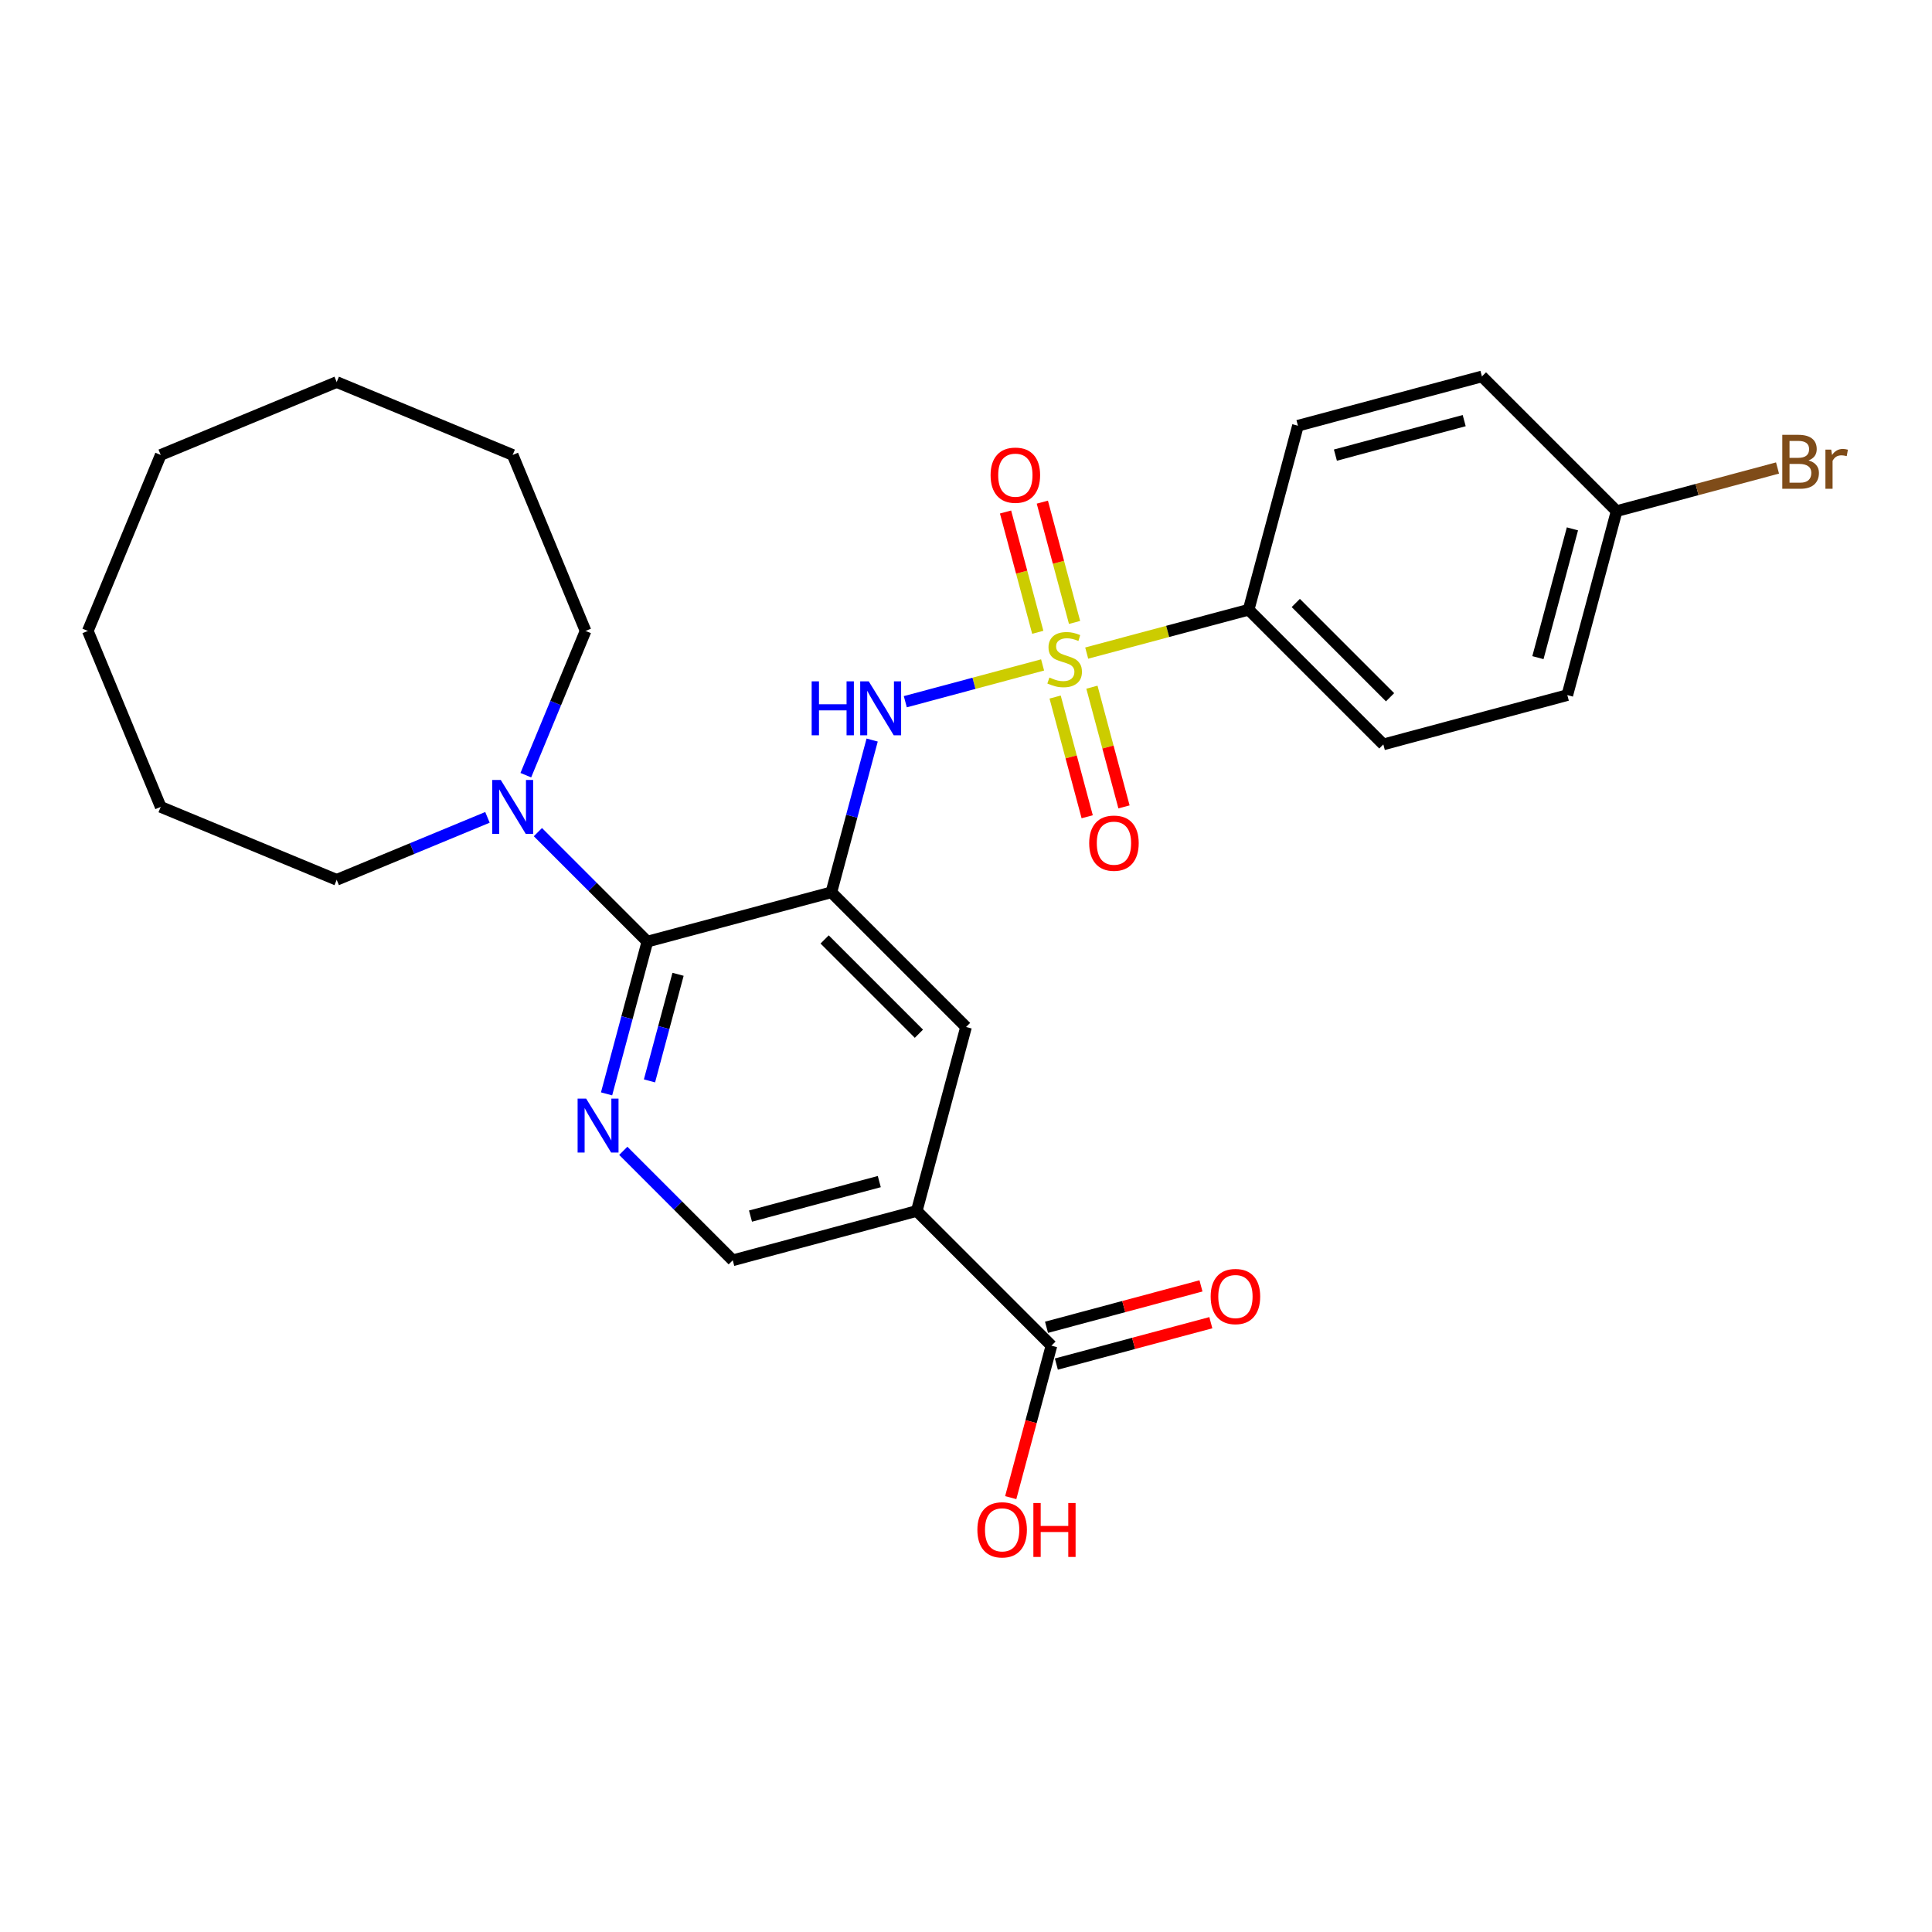 <?xml version='1.0' encoding='iso-8859-1'?>
<svg version='1.1' baseProfile='full'
              xmlns='http://www.w3.org/2000/svg'
                      xmlns:rdkit='http://www.rdkit.org/xml'
                      xmlns:xlink='http://www.w3.org/1999/xlink'
                  xml:space='preserve'
width='1000px' height='1000px' viewBox='0 0 1000 1000'>
<!-- END OF HEADER -->
<rect style='opacity:1.0;fill:#FFFFFF;stroke:none' width='1000' height='1000' x='0' y='0'> </rect>
<path class='bond-2' d='M 539.644,344.164 L 504.115,353.684' style='fill:none;fill-rule:evenodd;stroke:#CCCC00;stroke-width:6px;stroke-linecap:butt;stroke-linejoin:miter;stroke-opacity:1' />
<path class='bond-2' d='M 504.115,353.684 L 468.586,363.204' style='fill:none;fill-rule:evenodd;stroke:#0000FF;stroke-width:6px;stroke-linecap:butt;stroke-linejoin:miter;stroke-opacity:1' />
<path class='bond-8' d='M 562.478,338.045 L 604.387,326.816' style='fill:none;fill-rule:evenodd;stroke:#CCCC00;stroke-width:6px;stroke-linecap:butt;stroke-linejoin:miter;stroke-opacity:1' />
<path class='bond-8' d='M 604.387,326.816 L 646.295,315.587' style='fill:none;fill-rule:evenodd;stroke:#000000;stroke-width:6px;stroke-linecap:butt;stroke-linejoin:miter;stroke-opacity:1' />
<path class='bond-9' d='M 546.129,360.792 L 554.43,391.771' style='fill:none;fill-rule:evenodd;stroke:#CCCC00;stroke-width:6px;stroke-linecap:butt;stroke-linejoin:miter;stroke-opacity:1' />
<path class='bond-9' d='M 554.43,391.771 L 562.731,422.75' style='fill:none;fill-rule:evenodd;stroke:#FF0000;stroke-width:6px;stroke-linecap:butt;stroke-linejoin:miter;stroke-opacity:1' />
<path class='bond-9' d='M 565.176,355.688 L 573.477,386.667' style='fill:none;fill-rule:evenodd;stroke:#CCCC00;stroke-width:6px;stroke-linecap:butt;stroke-linejoin:miter;stroke-opacity:1' />
<path class='bond-9' d='M 573.477,386.667 L 581.778,417.646' style='fill:none;fill-rule:evenodd;stroke:#FF0000;stroke-width:6px;stroke-linecap:butt;stroke-linejoin:miter;stroke-opacity:1' />
<path class='bond-10' d='M 556.194,322.167 L 547.853,291.039' style='fill:none;fill-rule:evenodd;stroke:#CCCC00;stroke-width:6px;stroke-linecap:butt;stroke-linejoin:miter;stroke-opacity:1' />
<path class='bond-10' d='M 547.853,291.039 L 539.513,259.912' style='fill:none;fill-rule:evenodd;stroke:#FF0000;stroke-width:6px;stroke-linecap:butt;stroke-linejoin:miter;stroke-opacity:1' />
<path class='bond-10' d='M 537.147,327.27 L 528.807,296.143' style='fill:none;fill-rule:evenodd;stroke:#CCCC00;stroke-width:6px;stroke-linecap:butt;stroke-linejoin:miter;stroke-opacity:1' />
<path class='bond-10' d='M 528.807,296.143 L 520.466,265.016' style='fill:none;fill-rule:evenodd;stroke:#FF0000;stroke-width:6px;stroke-linecap:butt;stroke-linejoin:miter;stroke-opacity:1' />
<path class='bond-0' d='M 430.31,461.856 L 440.868,422.452' style='fill:none;fill-rule:evenodd;stroke:#000000;stroke-width:6px;stroke-linecap:butt;stroke-linejoin:miter;stroke-opacity:1' />
<path class='bond-0' d='M 440.868,422.452 L 451.426,383.048' style='fill:none;fill-rule:evenodd;stroke:#0000FF;stroke-width:6px;stroke-linecap:butt;stroke-linejoin:miter;stroke-opacity:1' />
<path class='bond-1' d='M 430.31,461.856 L 335.076,487.374' style='fill:none;fill-rule:evenodd;stroke:#000000;stroke-width:6px;stroke-linecap:butt;stroke-linejoin:miter;stroke-opacity:1' />
<path class='bond-6' d='M 430.31,461.856 L 500.026,531.572' style='fill:none;fill-rule:evenodd;stroke:#000000;stroke-width:6px;stroke-linecap:butt;stroke-linejoin:miter;stroke-opacity:1' />
<path class='bond-6' d='M 426.824,486.256 L 475.625,535.057' style='fill:none;fill-rule:evenodd;stroke:#000000;stroke-width:6px;stroke-linecap:butt;stroke-linejoin:miter;stroke-opacity:1' />
<path class='bond-3' d='M 335.076,487.374 L 324.518,526.777' style='fill:none;fill-rule:evenodd;stroke:#000000;stroke-width:6px;stroke-linecap:butt;stroke-linejoin:miter;stroke-opacity:1' />
<path class='bond-3' d='M 324.518,526.777 L 313.96,566.181' style='fill:none;fill-rule:evenodd;stroke:#0000FF;stroke-width:6px;stroke-linecap:butt;stroke-linejoin:miter;stroke-opacity:1' />
<path class='bond-3' d='M 350.956,504.298 L 343.565,531.881' style='fill:none;fill-rule:evenodd;stroke:#000000;stroke-width:6px;stroke-linecap:butt;stroke-linejoin:miter;stroke-opacity:1' />
<path class='bond-3' d='M 343.565,531.881 L 336.174,559.464' style='fill:none;fill-rule:evenodd;stroke:#0000FF;stroke-width:6px;stroke-linecap:butt;stroke-linejoin:miter;stroke-opacity:1' />
<path class='bond-5' d='M 335.076,487.374 L 306.745,459.042' style='fill:none;fill-rule:evenodd;stroke:#000000;stroke-width:6px;stroke-linecap:butt;stroke-linejoin:miter;stroke-opacity:1' />
<path class='bond-5' d='M 306.745,459.042 L 278.414,430.711' style='fill:none;fill-rule:evenodd;stroke:#0000FF;stroke-width:6px;stroke-linecap:butt;stroke-linejoin:miter;stroke-opacity:1' />
<path class='bond-28' d='M 322.612,595.661 L 350.943,623.992' style='fill:none;fill-rule:evenodd;stroke:#0000FF;stroke-width:6px;stroke-linecap:butt;stroke-linejoin:miter;stroke-opacity:1' />
<path class='bond-28' d='M 350.943,623.992 L 379.274,652.323' style='fill:none;fill-rule:evenodd;stroke:#000000;stroke-width:6px;stroke-linecap:butt;stroke-linejoin:miter;stroke-opacity:1' />
<path class='bond-4' d='M 474.508,626.805 L 500.026,531.572' style='fill:none;fill-rule:evenodd;stroke:#000000;stroke-width:6px;stroke-linecap:butt;stroke-linejoin:miter;stroke-opacity:1' />
<path class='bond-7' d='M 474.508,626.805 L 544.224,696.521' style='fill:none;fill-rule:evenodd;stroke:#000000;stroke-width:6px;stroke-linecap:butt;stroke-linejoin:miter;stroke-opacity:1' />
<path class='bond-11' d='M 474.508,626.805 L 379.274,652.323' style='fill:none;fill-rule:evenodd;stroke:#000000;stroke-width:6px;stroke-linecap:butt;stroke-linejoin:miter;stroke-opacity:1' />
<path class='bond-11' d='M 455.119,611.586 L 388.456,629.448' style='fill:none;fill-rule:evenodd;stroke:#000000;stroke-width:6px;stroke-linecap:butt;stroke-linejoin:miter;stroke-opacity:1' />
<path class='bond-20' d='M 272.164,401.232 L 287.627,363.901' style='fill:none;fill-rule:evenodd;stroke:#0000FF;stroke-width:6px;stroke-linecap:butt;stroke-linejoin:miter;stroke-opacity:1' />
<path class='bond-20' d='M 287.627,363.901 L 303.091,326.57' style='fill:none;fill-rule:evenodd;stroke:#000000;stroke-width:6px;stroke-linecap:butt;stroke-linejoin:miter;stroke-opacity:1' />
<path class='bond-21' d='M 252.307,423.065 L 213.29,439.226' style='fill:none;fill-rule:evenodd;stroke:#0000FF;stroke-width:6px;stroke-linecap:butt;stroke-linejoin:miter;stroke-opacity:1' />
<path class='bond-21' d='M 213.29,439.226 L 174.273,455.388' style='fill:none;fill-rule:evenodd;stroke:#000000;stroke-width:6px;stroke-linecap:butt;stroke-linejoin:miter;stroke-opacity:1' />
<path class='bond-12' d='M 546.776,706.044 L 586.751,695.333' style='fill:none;fill-rule:evenodd;stroke:#000000;stroke-width:6px;stroke-linecap:butt;stroke-linejoin:miter;stroke-opacity:1' />
<path class='bond-12' d='M 586.751,695.333 L 626.727,684.621' style='fill:none;fill-rule:evenodd;stroke:#FF0000;stroke-width:6px;stroke-linecap:butt;stroke-linejoin:miter;stroke-opacity:1' />
<path class='bond-12' d='M 541.672,686.998 L 581.648,676.286' style='fill:none;fill-rule:evenodd;stroke:#000000;stroke-width:6px;stroke-linecap:butt;stroke-linejoin:miter;stroke-opacity:1' />
<path class='bond-12' d='M 581.648,676.286 L 621.624,665.575' style='fill:none;fill-rule:evenodd;stroke:#FF0000;stroke-width:6px;stroke-linecap:butt;stroke-linejoin:miter;stroke-opacity:1' />
<path class='bond-15' d='M 544.224,696.521 L 533.687,735.846' style='fill:none;fill-rule:evenodd;stroke:#000000;stroke-width:6px;stroke-linecap:butt;stroke-linejoin:miter;stroke-opacity:1' />
<path class='bond-15' d='M 533.687,735.846 L 523.149,775.171' style='fill:none;fill-rule:evenodd;stroke:#FF0000;stroke-width:6px;stroke-linecap:butt;stroke-linejoin:miter;stroke-opacity:1' />
<path class='bond-13' d='M 646.295,315.587 L 716.011,385.303' style='fill:none;fill-rule:evenodd;stroke:#000000;stroke-width:6px;stroke-linecap:butt;stroke-linejoin:miter;stroke-opacity:1' />
<path class='bond-13' d='M 670.695,312.101 L 719.496,360.902' style='fill:none;fill-rule:evenodd;stroke:#000000;stroke-width:6px;stroke-linecap:butt;stroke-linejoin:miter;stroke-opacity:1' />
<path class='bond-14' d='M 646.295,315.587 L 671.813,220.353' style='fill:none;fill-rule:evenodd;stroke:#000000;stroke-width:6px;stroke-linecap:butt;stroke-linejoin:miter;stroke-opacity:1' />
<path class='bond-18' d='M 716.011,385.303 L 811.244,359.785' style='fill:none;fill-rule:evenodd;stroke:#000000;stroke-width:6px;stroke-linecap:butt;stroke-linejoin:miter;stroke-opacity:1' />
<path class='bond-17' d='M 671.813,220.353 L 767.046,194.835' style='fill:none;fill-rule:evenodd;stroke:#000000;stroke-width:6px;stroke-linecap:butt;stroke-linejoin:miter;stroke-opacity:1' />
<path class='bond-17' d='M 691.201,235.572 L 757.865,217.71' style='fill:none;fill-rule:evenodd;stroke:#000000;stroke-width:6px;stroke-linecap:butt;stroke-linejoin:miter;stroke-opacity:1' />
<path class='bond-16' d='M 836.762,264.551 L 767.046,194.835' style='fill:none;fill-rule:evenodd;stroke:#000000;stroke-width:6px;stroke-linecap:butt;stroke-linejoin:miter;stroke-opacity:1' />
<path class='bond-19' d='M 836.762,264.551 L 878.404,253.393' style='fill:none;fill-rule:evenodd;stroke:#000000;stroke-width:6px;stroke-linecap:butt;stroke-linejoin:miter;stroke-opacity:1' />
<path class='bond-19' d='M 878.404,253.393 L 920.046,242.235' style='fill:none;fill-rule:evenodd;stroke:#7F4C19;stroke-width:6px;stroke-linecap:butt;stroke-linejoin:miter;stroke-opacity:1' />
<path class='bond-27' d='M 836.762,264.551 L 811.244,359.785' style='fill:none;fill-rule:evenodd;stroke:#000000;stroke-width:6px;stroke-linecap:butt;stroke-linejoin:miter;stroke-opacity:1' />
<path class='bond-27' d='M 813.887,273.733 L 796.025,340.396' style='fill:none;fill-rule:evenodd;stroke:#000000;stroke-width:6px;stroke-linecap:butt;stroke-linejoin:miter;stroke-opacity:1' />
<path class='bond-22' d='M 303.091,326.57 L 265.361,235.482' style='fill:none;fill-rule:evenodd;stroke:#000000;stroke-width:6px;stroke-linecap:butt;stroke-linejoin:miter;stroke-opacity:1' />
<path class='bond-23' d='M 174.273,455.388 L 83.184,417.658' style='fill:none;fill-rule:evenodd;stroke:#000000;stroke-width:6px;stroke-linecap:butt;stroke-linejoin:miter;stroke-opacity:1' />
<path class='bond-25' d='M 265.361,235.482 L 174.273,197.752' style='fill:none;fill-rule:evenodd;stroke:#000000;stroke-width:6px;stroke-linecap:butt;stroke-linejoin:miter;stroke-opacity:1' />
<path class='bond-26' d='M 83.184,417.658 L 45.455,326.57' style='fill:none;fill-rule:evenodd;stroke:#000000;stroke-width:6px;stroke-linecap:butt;stroke-linejoin:miter;stroke-opacity:1' />
<path class='bond-24' d='M 83.184,235.482 L 45.455,326.57' style='fill:none;fill-rule:evenodd;stroke:#000000;stroke-width:6px;stroke-linecap:butt;stroke-linejoin:miter;stroke-opacity:1' />
<path class='bond-29' d='M 83.184,235.482 L 174.273,197.752' style='fill:none;fill-rule:evenodd;stroke:#000000;stroke-width:6px;stroke-linecap:butt;stroke-linejoin:miter;stroke-opacity:1' />
<path  class='atom-0' d='M 543.174 350.688
Q 543.489 350.806, 544.791 351.358
Q 546.092 351.91, 547.512 352.265
Q 548.971 352.581, 550.391 352.581
Q 553.033 352.581, 554.571 351.319
Q 556.109 350.017, 556.109 347.769
Q 556.109 346.231, 555.32 345.285
Q 554.571 344.338, 553.388 343.826
Q 552.205 343.313, 550.233 342.721
Q 547.748 341.972, 546.25 341.262
Q 544.791 340.552, 543.726 339.054
Q 542.701 337.555, 542.701 335.031
Q 542.701 331.521, 545.067 329.352
Q 547.472 327.183, 552.205 327.183
Q 555.439 327.183, 559.106 328.721
L 558.199 331.758
Q 554.847 330.378, 552.323 330.378
Q 549.602 330.378, 548.103 331.521
Q 546.605 332.625, 546.644 334.558
Q 546.644 336.057, 547.394 336.964
Q 548.182 337.871, 549.287 338.383
Q 550.43 338.896, 552.323 339.488
Q 554.847 340.276, 556.346 341.065
Q 557.844 341.854, 558.909 343.471
Q 560.013 345.048, 560.013 347.769
Q 560.013 351.634, 557.411 353.724
Q 554.847 355.775, 550.549 355.775
Q 548.064 355.775, 546.171 355.223
Q 544.317 354.71, 542.109 353.803
L 543.174 350.688
' fill='#CCCC00'/>
<path  class='atom-3' d='M 420.117 352.661
L 423.903 352.661
L 423.903 364.532
L 438.18 364.532
L 438.18 352.661
L 441.965 352.661
L 441.965 380.583
L 438.18 380.583
L 438.18 367.687
L 423.903 367.687
L 423.903 380.583
L 420.117 380.583
L 420.117 352.661
' fill='#0000FF'/>
<path  class='atom-3' d='M 449.656 352.661
L 458.805 367.45
Q 459.712 368.91, 461.171 371.552
Q 462.631 374.194, 462.709 374.352
L 462.709 352.661
L 466.417 352.661
L 466.417 380.583
L 462.591 380.583
L 452.771 364.414
Q 451.628 362.521, 450.405 360.352
Q 449.222 358.183, 448.867 357.512
L 448.867 380.583
L 445.239 380.583
L 445.239 352.661
L 449.656 352.661
' fill='#0000FF'/>
<path  class='atom-4' d='M 303.387 568.646
L 312.536 583.435
Q 313.443 584.894, 314.902 587.537
Q 316.362 590.179, 316.44 590.337
L 316.44 568.646
L 320.148 568.646
L 320.148 596.568
L 316.322 596.568
L 306.502 580.399
Q 305.359 578.506, 304.136 576.337
Q 302.953 574.168, 302.598 573.497
L 302.598 596.568
L 298.97 596.568
L 298.97 568.646
L 303.387 568.646
' fill='#0000FF'/>
<path  class='atom-6' d='M 259.189 403.697
L 268.338 418.486
Q 269.245 419.945, 270.704 422.587
Q 272.164 425.23, 272.242 425.387
L 272.242 403.697
L 275.949 403.697
L 275.949 431.619
L 272.124 431.619
L 262.304 415.449
Q 261.161 413.556, 259.938 411.387
Q 258.755 409.218, 258.4 408.548
L 258.4 431.619
L 254.772 431.619
L 254.772 403.697
L 259.189 403.697
' fill='#0000FF'/>
<path  class='atom-10' d='M 563.762 436.417
Q 563.762 429.713, 567.075 425.966
Q 570.387 422.22, 576.579 422.22
Q 582.771 422.22, 586.083 425.966
Q 589.396 429.713, 589.396 436.417
Q 589.396 443.2, 586.044 447.065
Q 582.692 450.89, 576.579 450.89
Q 570.427 450.89, 567.075 447.065
Q 563.762 443.24, 563.762 436.417
M 576.579 447.735
Q 580.838 447.735, 583.126 444.896
Q 585.452 442.017, 585.452 436.417
Q 585.452 430.935, 583.126 428.175
Q 580.838 425.374, 576.579 425.374
Q 572.32 425.374, 569.993 428.135
Q 567.706 430.896, 567.706 436.417
Q 567.706 442.056, 569.993 444.896
Q 572.32 447.735, 576.579 447.735
' fill='#FF0000'/>
<path  class='atom-11' d='M 512.726 245.95
Q 512.726 239.245, 516.039 235.499
Q 519.352 231.752, 525.543 231.752
Q 531.735 231.752, 535.048 235.499
Q 538.361 239.245, 538.361 245.95
Q 538.361 252.733, 535.008 256.598
Q 531.656 260.423, 525.543 260.423
Q 519.391 260.423, 516.039 256.598
Q 512.726 252.772, 512.726 245.95
M 525.543 257.268
Q 529.803 257.268, 532.09 254.429
Q 534.417 251.55, 534.417 245.95
Q 534.417 240.468, 532.09 237.707
Q 529.803 234.907, 525.543 234.907
Q 521.284 234.907, 518.957 237.668
Q 516.67 240.429, 516.67 245.95
Q 516.67 251.589, 518.957 254.429
Q 521.284 257.268, 525.543 257.268
' fill='#FF0000'/>
<path  class='atom-13' d='M 626.64 671.082
Q 626.64 664.378, 629.953 660.631
Q 633.266 656.885, 639.457 656.885
Q 645.649 656.885, 648.962 660.631
Q 652.274 664.378, 652.274 671.082
Q 652.274 677.865, 648.922 681.73
Q 645.57 685.555, 639.457 685.555
Q 633.305 685.555, 629.953 681.73
Q 626.64 677.905, 626.64 671.082
M 639.457 682.4
Q 643.717 682.4, 646.004 679.561
Q 648.331 676.682, 648.331 671.082
Q 648.331 665.6, 646.004 662.84
Q 643.717 660.04, 639.457 660.04
Q 635.198 660.04, 632.871 662.8
Q 630.584 665.561, 630.584 671.082
Q 630.584 676.722, 632.871 679.561
Q 635.198 682.4, 639.457 682.4
' fill='#FF0000'/>
<path  class='atom-16' d='M 505.889 791.833
Q 505.889 785.129, 509.202 781.382
Q 512.514 777.636, 518.706 777.636
Q 524.898 777.636, 528.21 781.382
Q 531.523 785.129, 531.523 791.833
Q 531.523 798.617, 528.171 802.481
Q 524.819 806.307, 518.706 806.307
Q 512.554 806.307, 509.202 802.481
Q 505.889 798.656, 505.889 791.833
M 518.706 803.152
Q 522.965 803.152, 525.253 800.312
Q 527.579 797.433, 527.579 791.833
Q 527.579 786.352, 525.253 783.591
Q 522.965 780.791, 518.706 780.791
Q 514.447 780.791, 512.12 783.551
Q 509.833 786.312, 509.833 791.833
Q 509.833 797.473, 512.12 800.312
Q 514.447 803.152, 518.706 803.152
' fill='#FF0000'/>
<path  class='atom-16' d='M 534.875 777.951
L 538.661 777.951
L 538.661 789.822
L 552.937 789.822
L 552.937 777.951
L 556.723 777.951
L 556.723 805.873
L 552.937 805.873
L 552.937 792.977
L 538.661 792.977
L 538.661 805.873
L 534.875 805.873
L 534.875 777.951
' fill='#FF0000'/>
<path  class='atom-20' d='M 936.077 238.324
Q 938.759 239.073, 940.1 240.729
Q 941.48 242.346, 941.48 244.752
Q 941.48 248.617, 938.995 250.825
Q 936.55 252.994, 931.897 252.994
L 922.511 252.994
L 922.511 225.073
L 930.753 225.073
Q 935.525 225.073, 937.931 227.005
Q 940.336 228.938, 940.336 232.487
Q 940.336 236.707, 936.077 238.324
M 926.257 228.228
L 926.257 236.983
L 930.753 236.983
Q 933.514 236.983, 934.933 235.879
Q 936.393 234.735, 936.393 232.487
Q 936.393 228.228, 930.753 228.228
L 926.257 228.228
M 931.897 249.839
Q 934.618 249.839, 936.077 248.538
Q 937.536 247.236, 937.536 244.752
Q 937.536 242.465, 935.919 241.321
Q 934.342 240.138, 931.305 240.138
L 926.257 240.138
L 926.257 249.839
L 931.897 249.839
' fill='#7F4C19'/>
<path  class='atom-20' d='M 947.829 232.724
L 948.263 235.524
Q 950.393 232.369, 953.863 232.369
Q 954.968 232.369, 956.466 232.763
L 955.875 236.076
Q 954.179 235.681, 953.232 235.681
Q 951.576 235.681, 950.472 236.352
Q 949.407 236.983, 948.539 238.521
L 948.539 252.994
L 944.832 252.994
L 944.832 232.724
L 947.829 232.724
' fill='#7F4C19'/>
</svg>
